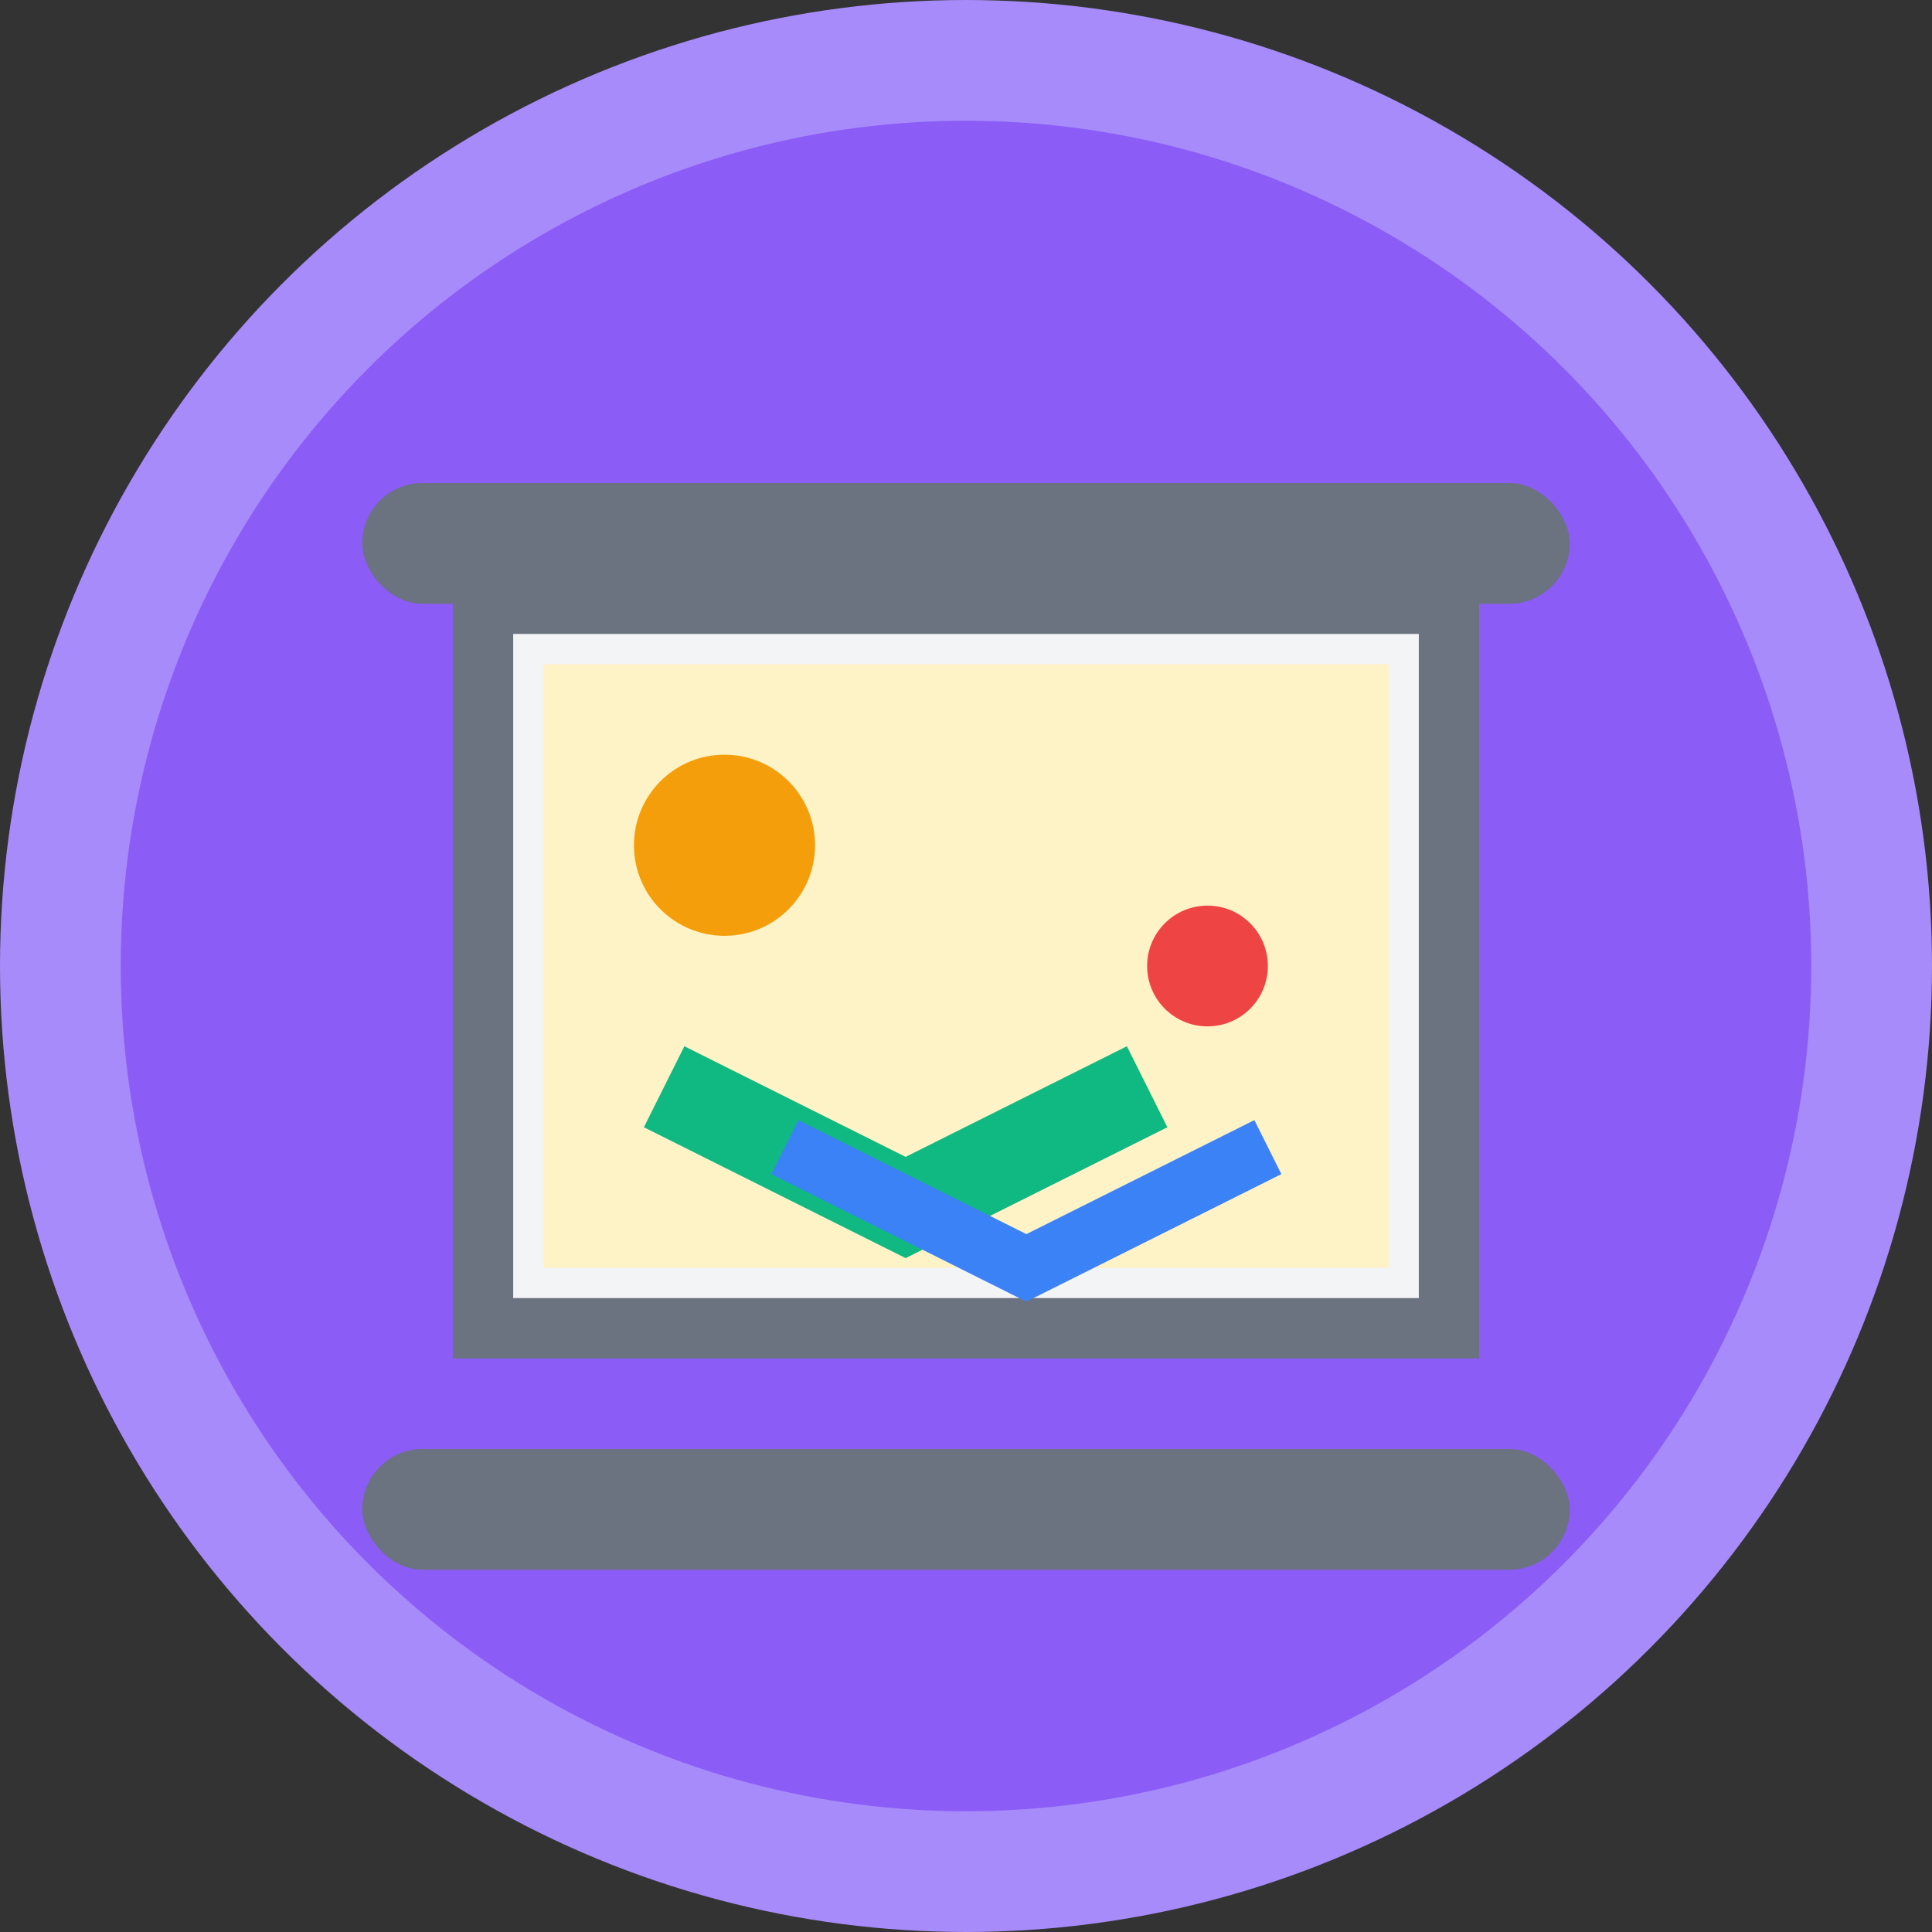 <svg width="32" height="32" viewBox="0 0 32 32" fill="none" xmlns="http://www.w3.org/2000/svg">
  <rect x="0" y="0" width="32" height="32" fill="#333333" stroke="none"/>
  <!-- Background circle -->
  <circle cx="16" cy="16" r="15" fill="#8B5CF6" stroke="#A78BFA" stroke-width="2"/>
  
  <!-- Art frame -->
  <rect x="8" y="10" width="16" height="12" fill="#F3F4F6" stroke="#6B7280" stroke-width="1"/>
  
  <!-- Art canvas -->
  <rect x="9" y="11" width="14" height="10" fill="#FEF3C7"/>
  
  <!-- Abstract art elements -->
  <circle cx="12" cy="14" r="1.5" fill="#F59E0B"/>
  <circle cx="20" cy="16" r="1" fill="#EF4444"/>
  <path d="M11 18 L15 20 L19 18" stroke="#10B981" stroke-width="1.5" fill="none"/>
  <path d="M13 19 L17 21 L21 19" stroke="#3B82F6" stroke-width="1" fill="none"/>
  
  <!-- Gallery accent -->
  <rect x="6" y="8" width="20" height="2" fill="#6B7280" rx="1"/>
  <rect x="6" y="24" width="20" height="2" fill="#6B7280" rx="1"/>
</svg>
